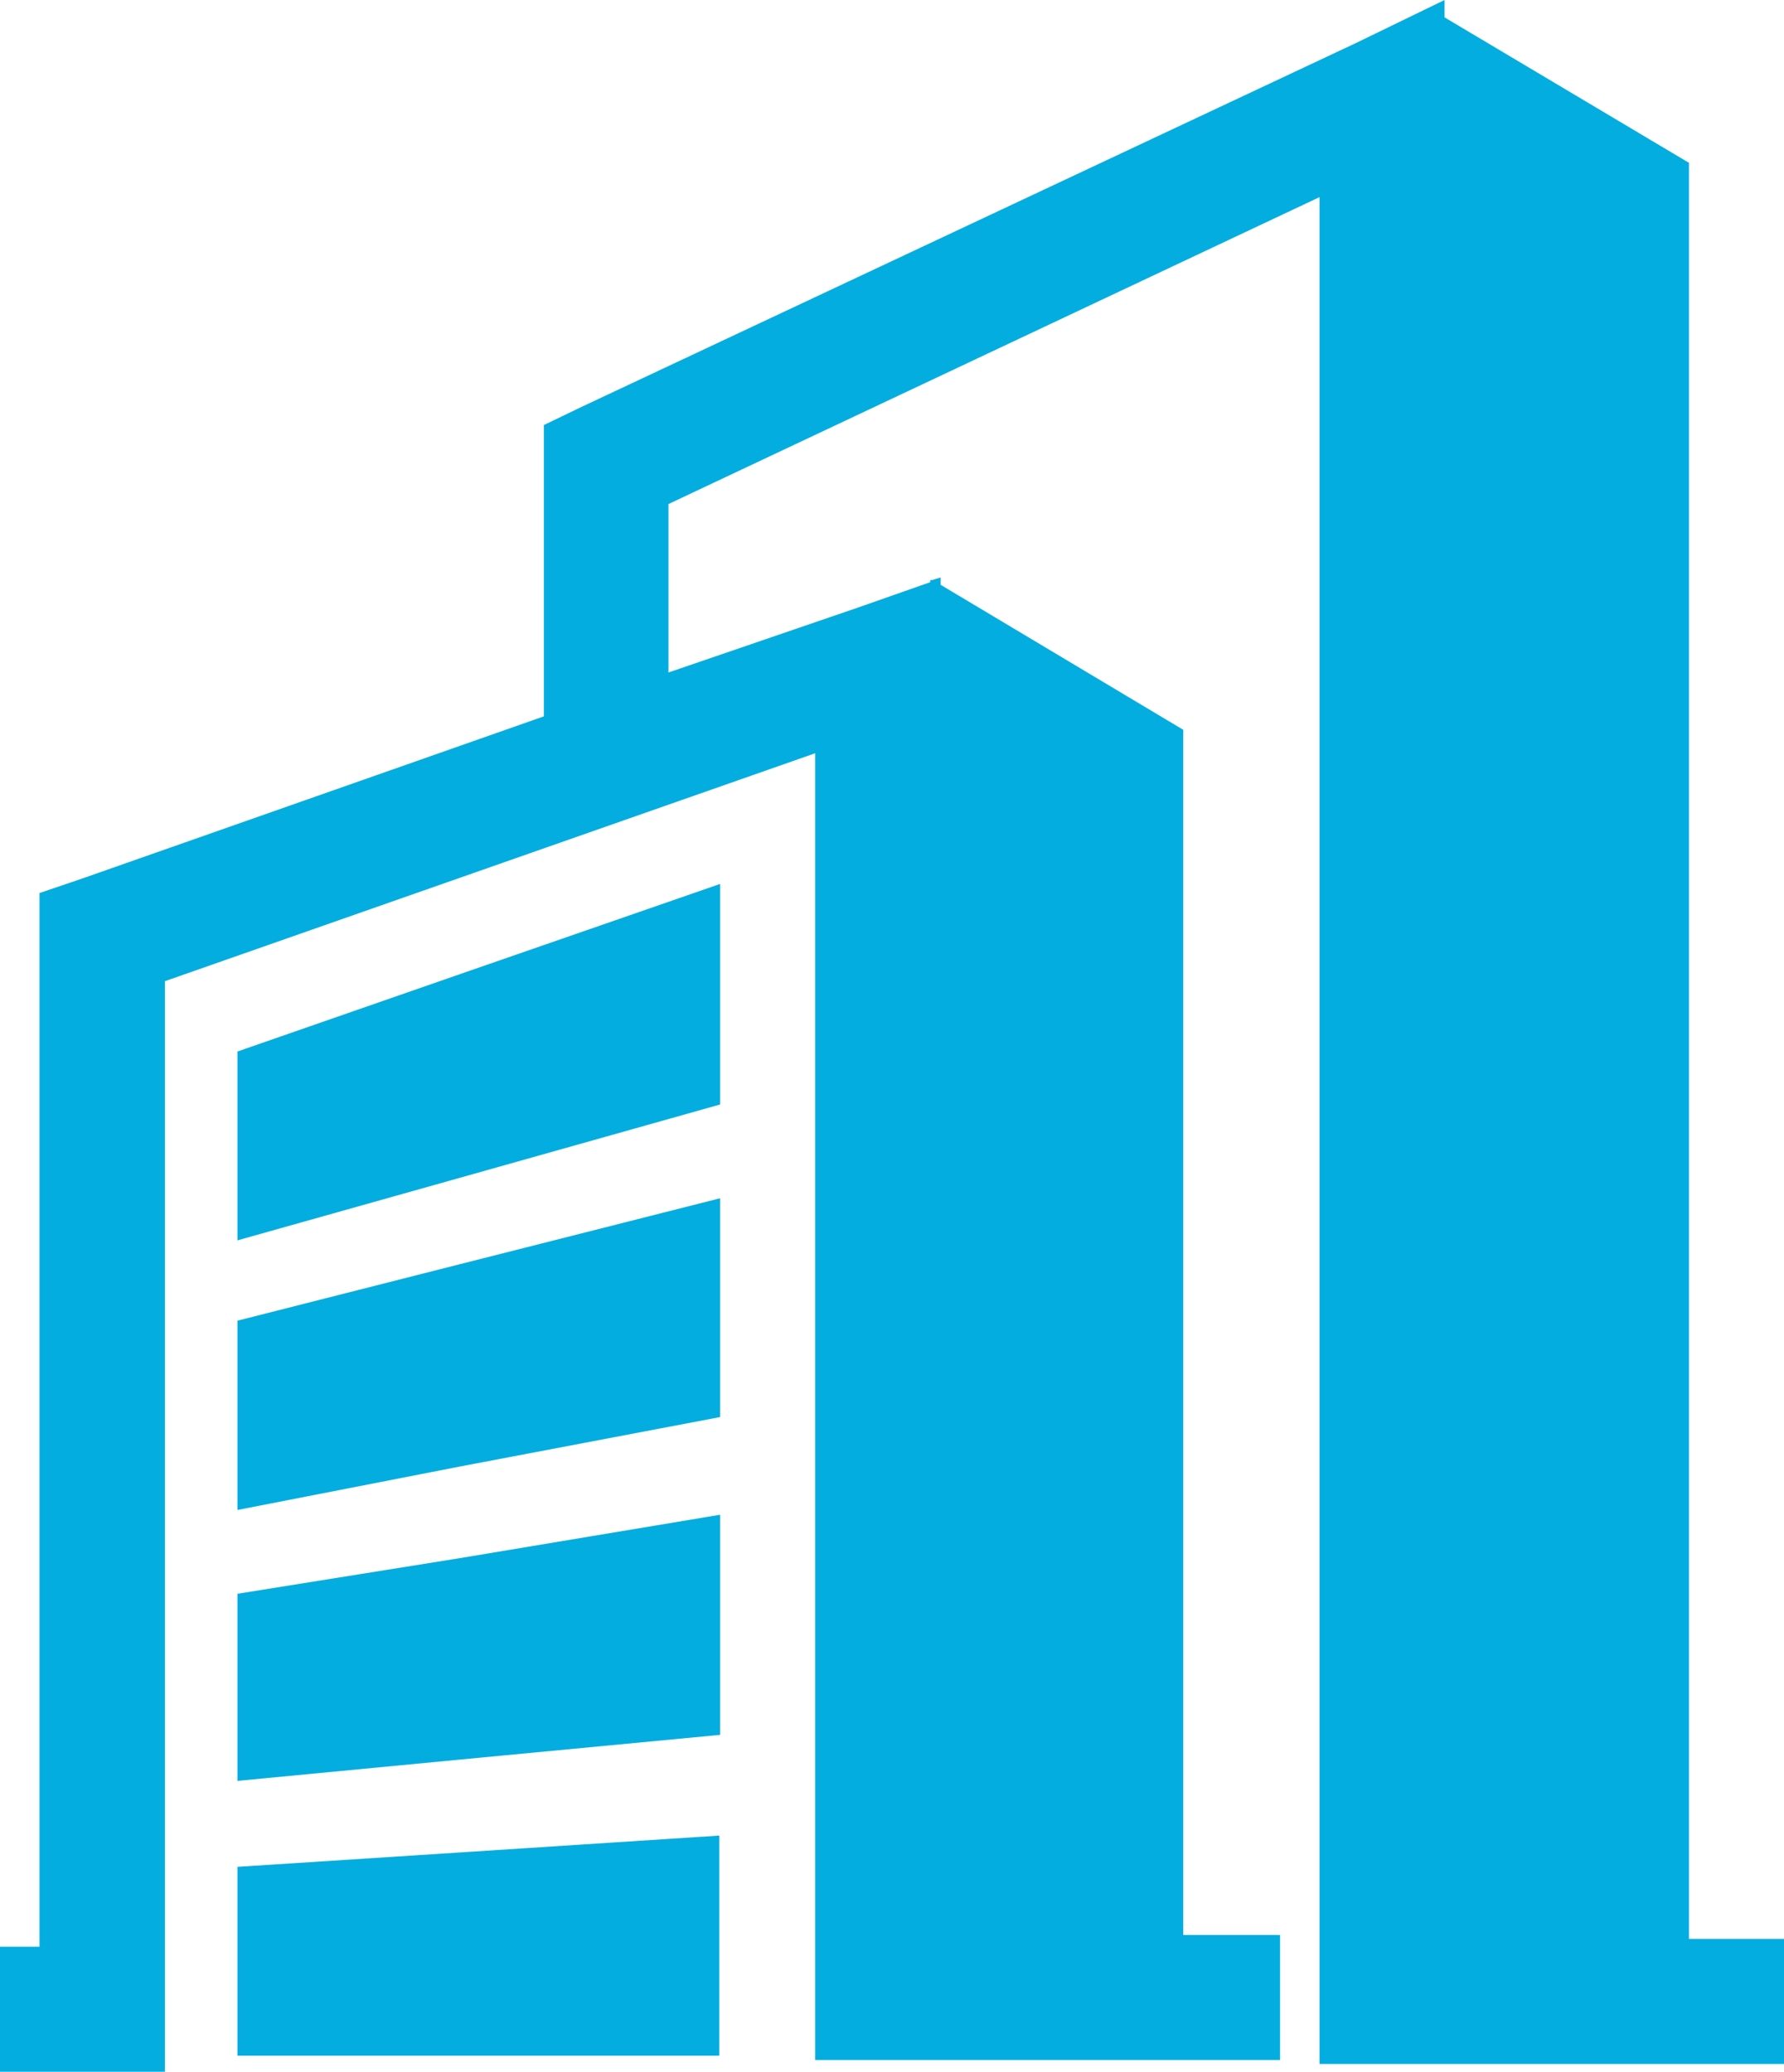 <svg xmlns="http://www.w3.org/2000/svg" viewBox="0 0 41.1 47.72"><defs><style>.cls-1{fill:#04ade0;}</style></defs><g id="Layer_2" data-name="Layer 2"><g id="Layer_1-2" data-name="Layer 1"><path class="cls-1" d="M0,44.84H.91V20.57l1-.34L12.53,16.5V9.79l.83-.4L31.22,1l2.06-1V.4l5.63,3.35V44.66H41.1v2.88H30.4v-43l-15,7.07v3.88L19.75,14l1.68-.59v-.05l.05,0,.19-.06v.17l5.59,3.34V44.57h2.23v2.88H18.78V17.35L3.8,22.6V47.72H0V44.84Zm5.47,2.51h11.1V42.28l-6,.39L5.47,43v4.34Zm0-18.78,5.12-1.44,6-1.69V20.36l-6,2.08L5.47,24.22v4.35Zm0,6.21,5.12-1,6-1.14V27.6l-6,1.52-5.12,1.3v4.36Zm0,6.24,5.12-.49,6-.57V34.89l-6,1-5.12.82Z"/></g></g></svg>